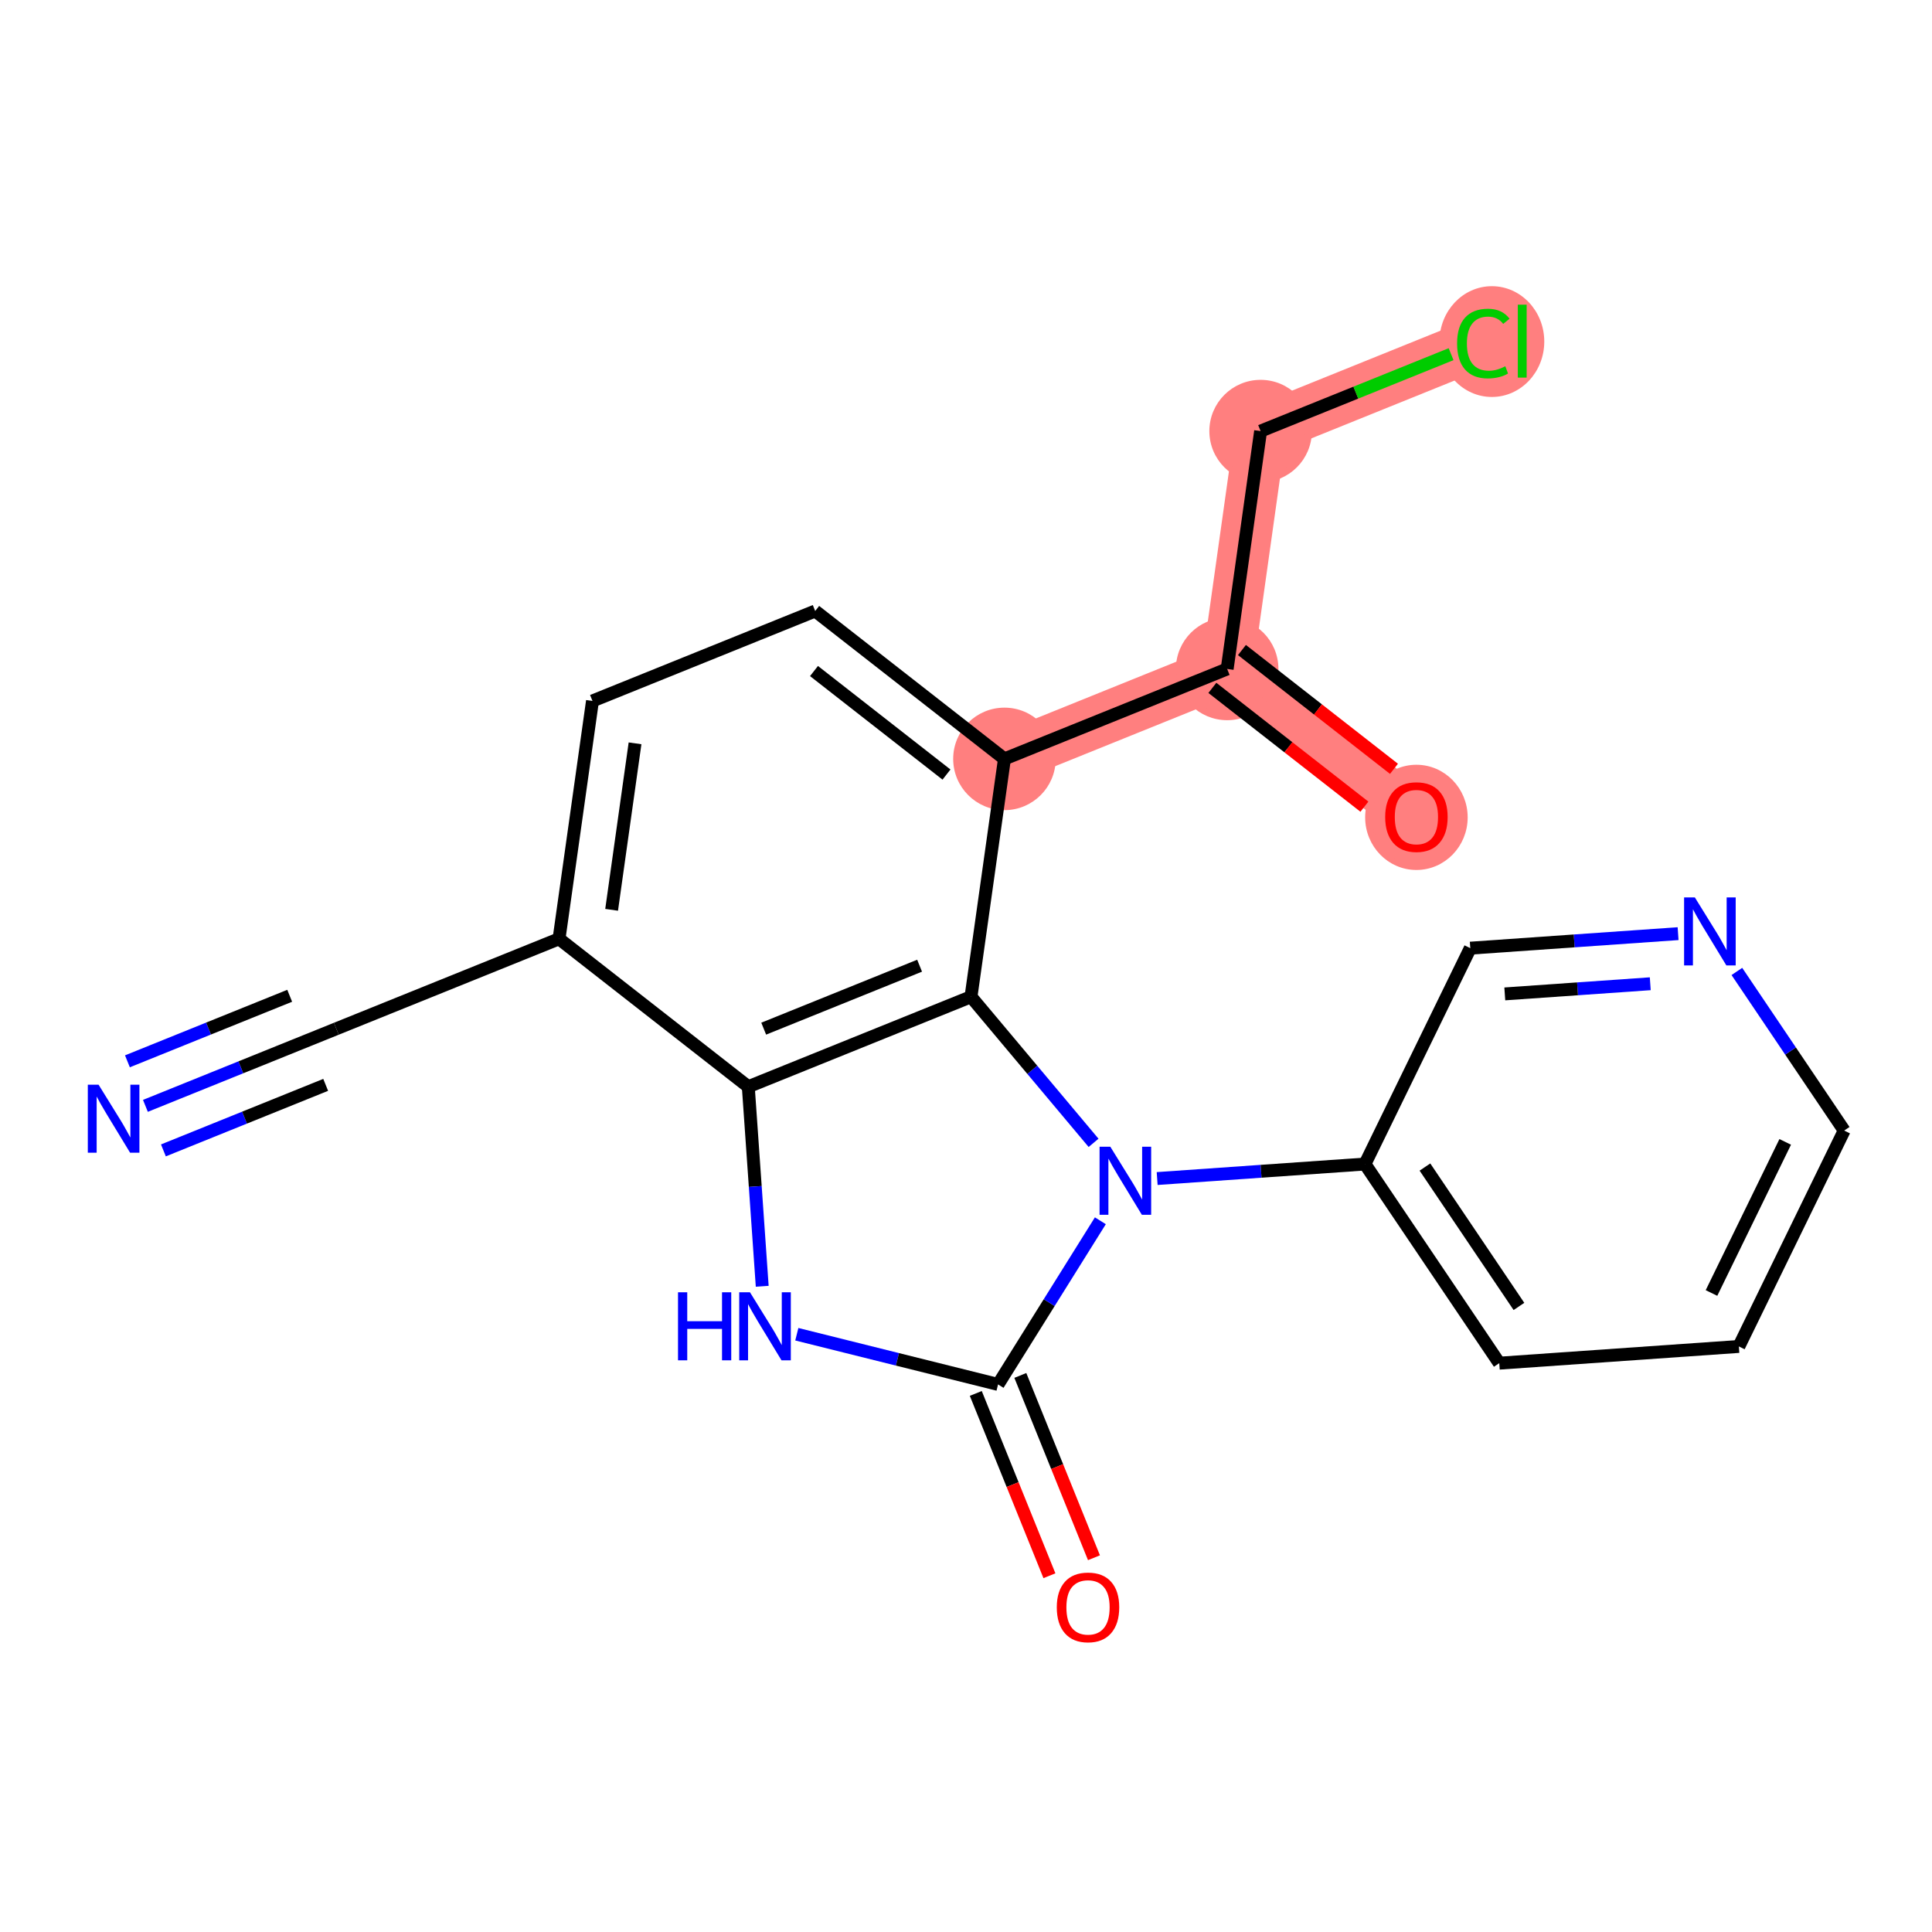<?xml version='1.0' encoding='iso-8859-1'?>
<svg version='1.1' baseProfile='full'
              xmlns='http://www.w3.org/2000/svg'
                      xmlns:rdkit='http://www.rdkit.org/xml'
                      xmlns:xlink='http://www.w3.org/1999/xlink'
                  xml:space='preserve'
width='300px' height='300px' viewBox='0 0 300 300'>
<!-- END OF HEADER -->
<rect style='opacity:1.0;fill:#FFFFFF;stroke:none' width='300' height='300' x='0' y='0'> </rect>
<rect style='opacity:1.0;fill:#FFFFFF;stroke:none' width='300' height='300' x='0' y='0'> </rect>
<path d='M 155.97,117.841 L 190.553,103.874' style='fill:none;fill-rule:evenodd;stroke:#FF7F7F;stroke-width:8.0px;stroke-linecap:butt;stroke-linejoin:miter;stroke-opacity:1' />
<path d='M 190.553,103.874 L 219.94,126.839' style='fill:none;fill-rule:evenodd;stroke:#FF7F7F;stroke-width:8.0px;stroke-linecap:butt;stroke-linejoin:miter;stroke-opacity:1' />
<path d='M 190.553,103.874 L 195.747,66.941' style='fill:none;fill-rule:evenodd;stroke:#FF7F7F;stroke-width:8.0px;stroke-linecap:butt;stroke-linejoin:miter;stroke-opacity:1' />
<path d='M 195.747,66.941 L 230.329,52.973' style='fill:none;fill-rule:evenodd;stroke:#FF7F7F;stroke-width:8.0px;stroke-linecap:butt;stroke-linejoin:miter;stroke-opacity:1' />
<ellipse cx='155.97' cy='117.841' rx='7.459' ry='7.459'  style='fill:#FF7F7F;fill-rule:evenodd;stroke:#FF7F7F;stroke-width:1.0px;stroke-linecap:butt;stroke-linejoin:miter;stroke-opacity:1' />
<ellipse cx='190.553' cy='103.874' rx='7.459' ry='7.459'  style='fill:#FF7F7F;fill-rule:evenodd;stroke:#FF7F7F;stroke-width:1.0px;stroke-linecap:butt;stroke-linejoin:miter;stroke-opacity:1' />
<ellipse cx='219.94' cy='126.921' rx='7.459' ry='7.669'  style='fill:#FF7F7F;fill-rule:evenodd;stroke:#FF7F7F;stroke-width:1.0px;stroke-linecap:butt;stroke-linejoin:miter;stroke-opacity:1' />
<ellipse cx='195.747' cy='66.941' rx='7.459' ry='7.459'  style='fill:#FF7F7F;fill-rule:evenodd;stroke:#FF7F7F;stroke-width:1.0px;stroke-linecap:butt;stroke-linejoin:miter;stroke-opacity:1' />
<ellipse cx='231.657' cy='53.04' rx='7.637' ry='8.102'  style='fill:#FF7F7F;fill-rule:evenodd;stroke:#FF7F7F;stroke-width:1.0px;stroke-linecap:butt;stroke-linejoin:miter;stroke-opacity:1' />
<path class='bond-0 atom-0 atom-1' d='M 22.58,171.717 L 37.402,165.731' style='fill:none;fill-rule:evenodd;stroke:#0000FF;stroke-width:2.0px;stroke-linecap:butt;stroke-linejoin:miter;stroke-opacity:1' />
<path class='bond-0 atom-0 atom-1' d='M 37.402,165.731 L 52.224,159.744' style='fill:none;fill-rule:evenodd;stroke:#000000;stroke-width:2.0px;stroke-linecap:butt;stroke-linejoin:miter;stroke-opacity:1' />
<path class='bond-0 atom-0 atom-1' d='M 25.374,178.634 L 37.972,173.545' style='fill:none;fill-rule:evenodd;stroke:#0000FF;stroke-width:2.0px;stroke-linecap:butt;stroke-linejoin:miter;stroke-opacity:1' />
<path class='bond-0 atom-0 atom-1' d='M 37.972,173.545 L 50.571,168.457' style='fill:none;fill-rule:evenodd;stroke:#000000;stroke-width:2.0px;stroke-linecap:butt;stroke-linejoin:miter;stroke-opacity:1' />
<path class='bond-0 atom-0 atom-1' d='M 19.787,164.801 L 32.385,159.712' style='fill:none;fill-rule:evenodd;stroke:#0000FF;stroke-width:2.0px;stroke-linecap:butt;stroke-linejoin:miter;stroke-opacity:1' />
<path class='bond-0 atom-0 atom-1' d='M 32.385,159.712 L 44.984,154.624' style='fill:none;fill-rule:evenodd;stroke:#000000;stroke-width:2.0px;stroke-linecap:butt;stroke-linejoin:miter;stroke-opacity:1' />
<path class='bond-1 atom-1 atom-2' d='M 52.224,159.744 L 86.806,145.777' style='fill:none;fill-rule:evenodd;stroke:#000000;stroke-width:2.0px;stroke-linecap:butt;stroke-linejoin:miter;stroke-opacity:1' />
<path class='bond-2 atom-2 atom-3' d='M 86.806,145.777 L 92.001,108.844' style='fill:none;fill-rule:evenodd;stroke:#000000;stroke-width:2.0px;stroke-linecap:butt;stroke-linejoin:miter;stroke-opacity:1' />
<path class='bond-2 atom-2 atom-3' d='M 94.972,141.276 L 98.608,115.423' style='fill:none;fill-rule:evenodd;stroke:#000000;stroke-width:2.0px;stroke-linecap:butt;stroke-linejoin:miter;stroke-opacity:1' />
<path class='bond-21 atom-11 atom-2' d='M 116.194,168.742 L 86.806,145.777' style='fill:none;fill-rule:evenodd;stroke:#000000;stroke-width:2.0px;stroke-linecap:butt;stroke-linejoin:miter;stroke-opacity:1' />
<path class='bond-3 atom-3 atom-4' d='M 92.001,108.844 L 126.583,94.876' style='fill:none;fill-rule:evenodd;stroke:#000000;stroke-width:2.0px;stroke-linecap:butt;stroke-linejoin:miter;stroke-opacity:1' />
<path class='bond-4 atom-4 atom-5' d='M 126.583,94.876 L 155.97,117.841' style='fill:none;fill-rule:evenodd;stroke:#000000;stroke-width:2.0px;stroke-linecap:butt;stroke-linejoin:miter;stroke-opacity:1' />
<path class='bond-4 atom-4 atom-5' d='M 126.398,104.198 L 146.969,120.274' style='fill:none;fill-rule:evenodd;stroke:#000000;stroke-width:2.0px;stroke-linecap:butt;stroke-linejoin:miter;stroke-opacity:1' />
<path class='bond-5 atom-5 atom-6' d='M 155.97,117.841 L 190.553,103.874' style='fill:none;fill-rule:evenodd;stroke:#000000;stroke-width:2.0px;stroke-linecap:butt;stroke-linejoin:miter;stroke-opacity:1' />
<path class='bond-9 atom-5 atom-10' d='M 155.97,117.841 L 150.776,154.774' style='fill:none;fill-rule:evenodd;stroke:#000000;stroke-width:2.0px;stroke-linecap:butt;stroke-linejoin:miter;stroke-opacity:1' />
<path class='bond-6 atom-6 atom-7' d='M 188.256,106.812 L 200.059,116.036' style='fill:none;fill-rule:evenodd;stroke:#000000;stroke-width:2.0px;stroke-linecap:butt;stroke-linejoin:miter;stroke-opacity:1' />
<path class='bond-6 atom-6 atom-7' d='M 200.059,116.036 L 211.863,125.26' style='fill:none;fill-rule:evenodd;stroke:#FF0000;stroke-width:2.0px;stroke-linecap:butt;stroke-linejoin:miter;stroke-opacity:1' />
<path class='bond-6 atom-6 atom-7' d='M 192.849,100.935 L 204.652,110.159' style='fill:none;fill-rule:evenodd;stroke:#000000;stroke-width:2.0px;stroke-linecap:butt;stroke-linejoin:miter;stroke-opacity:1' />
<path class='bond-6 atom-6 atom-7' d='M 204.652,110.159 L 216.456,119.382' style='fill:none;fill-rule:evenodd;stroke:#FF0000;stroke-width:2.0px;stroke-linecap:butt;stroke-linejoin:miter;stroke-opacity:1' />
<path class='bond-7 atom-6 atom-8' d='M 190.553,103.874 L 195.747,66.941' style='fill:none;fill-rule:evenodd;stroke:#000000;stroke-width:2.0px;stroke-linecap:butt;stroke-linejoin:miter;stroke-opacity:1' />
<path class='bond-8 atom-8 atom-9' d='M 195.747,66.941 L 210.536,60.968' style='fill:none;fill-rule:evenodd;stroke:#000000;stroke-width:2.0px;stroke-linecap:butt;stroke-linejoin:miter;stroke-opacity:1' />
<path class='bond-8 atom-8 atom-9' d='M 210.536,60.968 L 225.324,54.995' style='fill:none;fill-rule:evenodd;stroke:#00CC00;stroke-width:2.0px;stroke-linecap:butt;stroke-linejoin:miter;stroke-opacity:1' />
<path class='bond-10 atom-10 atom-11' d='M 150.776,154.774 L 116.194,168.742' style='fill:none;fill-rule:evenodd;stroke:#000000;stroke-width:2.0px;stroke-linecap:butt;stroke-linejoin:miter;stroke-opacity:1' />
<path class='bond-10 atom-10 atom-11' d='M 142.795,149.953 L 118.587,159.73' style='fill:none;fill-rule:evenodd;stroke:#000000;stroke-width:2.0px;stroke-linecap:butt;stroke-linejoin:miter;stroke-opacity:1' />
<path class='bond-23 atom-15 atom-10' d='M 169.808,177.461 L 160.292,166.118' style='fill:none;fill-rule:evenodd;stroke:#0000FF;stroke-width:2.0px;stroke-linecap:butt;stroke-linejoin:miter;stroke-opacity:1' />
<path class='bond-23 atom-15 atom-10' d='M 160.292,166.118 L 150.776,154.774' style='fill:none;fill-rule:evenodd;stroke:#000000;stroke-width:2.0px;stroke-linecap:butt;stroke-linejoin:miter;stroke-opacity:1' />
<path class='bond-11 atom-11 atom-12' d='M 116.194,168.742 L 117.276,184.238' style='fill:none;fill-rule:evenodd;stroke:#000000;stroke-width:2.0px;stroke-linecap:butt;stroke-linejoin:miter;stroke-opacity:1' />
<path class='bond-11 atom-11 atom-12' d='M 117.276,184.238 L 118.357,199.734' style='fill:none;fill-rule:evenodd;stroke:#0000FF;stroke-width:2.0px;stroke-linecap:butt;stroke-linejoin:miter;stroke-opacity:1' />
<path class='bond-12 atom-12 atom-13' d='M 123.729,207.179 L 139.354,211.077' style='fill:none;fill-rule:evenodd;stroke:#0000FF;stroke-width:2.0px;stroke-linecap:butt;stroke-linejoin:miter;stroke-opacity:1' />
<path class='bond-12 atom-12 atom-13' d='M 139.354,211.077 L 154.979,214.974' style='fill:none;fill-rule:evenodd;stroke:#000000;stroke-width:2.0px;stroke-linecap:butt;stroke-linejoin:miter;stroke-opacity:1' />
<path class='bond-13 atom-13 atom-14' d='M 151.52,216.371 L 157.237,230.526' style='fill:none;fill-rule:evenodd;stroke:#000000;stroke-width:2.0px;stroke-linecap:butt;stroke-linejoin:miter;stroke-opacity:1' />
<path class='bond-13 atom-13 atom-14' d='M 157.237,230.526 L 162.954,244.68' style='fill:none;fill-rule:evenodd;stroke:#FF0000;stroke-width:2.0px;stroke-linecap:butt;stroke-linejoin:miter;stroke-opacity:1' />
<path class='bond-13 atom-13 atom-14' d='M 158.437,213.578 L 164.154,227.732' style='fill:none;fill-rule:evenodd;stroke:#000000;stroke-width:2.0px;stroke-linecap:butt;stroke-linejoin:miter;stroke-opacity:1' />
<path class='bond-13 atom-13 atom-14' d='M 164.154,227.732 L 169.871,241.886' style='fill:none;fill-rule:evenodd;stroke:#FF0000;stroke-width:2.0px;stroke-linecap:butt;stroke-linejoin:miter;stroke-opacity:1' />
<path class='bond-14 atom-13 atom-15' d='M 154.979,214.974 L 162.921,202.268' style='fill:none;fill-rule:evenodd;stroke:#000000;stroke-width:2.0px;stroke-linecap:butt;stroke-linejoin:miter;stroke-opacity:1' />
<path class='bond-14 atom-13 atom-15' d='M 162.921,202.268 L 170.863,189.561' style='fill:none;fill-rule:evenodd;stroke:#0000FF;stroke-width:2.0px;stroke-linecap:butt;stroke-linejoin:miter;stroke-opacity:1' />
<path class='bond-15 atom-15 atom-16' d='M 179.684,183.003 L 195.818,181.876' style='fill:none;fill-rule:evenodd;stroke:#0000FF;stroke-width:2.0px;stroke-linecap:butt;stroke-linejoin:miter;stroke-opacity:1' />
<path class='bond-15 atom-15 atom-16' d='M 195.818,181.876 L 211.952,180.75' style='fill:none;fill-rule:evenodd;stroke:#000000;stroke-width:2.0px;stroke-linecap:butt;stroke-linejoin:miter;stroke-opacity:1' />
<path class='bond-16 atom-16 atom-17' d='M 211.952,180.75 L 232.805,211.672' style='fill:none;fill-rule:evenodd;stroke:#000000;stroke-width:2.0px;stroke-linecap:butt;stroke-linejoin:miter;stroke-opacity:1' />
<path class='bond-16 atom-16 atom-17' d='M 221.264,181.218 L 235.861,202.863' style='fill:none;fill-rule:evenodd;stroke:#000000;stroke-width:2.0px;stroke-linecap:butt;stroke-linejoin:miter;stroke-opacity:1' />
<path class='bond-22 atom-21 atom-16' d='M 228.305,147.23 L 211.952,180.75' style='fill:none;fill-rule:evenodd;stroke:#000000;stroke-width:2.0px;stroke-linecap:butt;stroke-linejoin:miter;stroke-opacity:1' />
<path class='bond-17 atom-17 atom-18' d='M 232.805,211.672 L 270.01,209.075' style='fill:none;fill-rule:evenodd;stroke:#000000;stroke-width:2.0px;stroke-linecap:butt;stroke-linejoin:miter;stroke-opacity:1' />
<path class='bond-18 atom-18 atom-19' d='M 270.01,209.075 L 286.364,175.555' style='fill:none;fill-rule:evenodd;stroke:#000000;stroke-width:2.0px;stroke-linecap:butt;stroke-linejoin:miter;stroke-opacity:1' />
<path class='bond-18 atom-18 atom-19' d='M 265.759,200.776 L 277.207,177.312' style='fill:none;fill-rule:evenodd;stroke:#000000;stroke-width:2.0px;stroke-linecap:butt;stroke-linejoin:miter;stroke-opacity:1' />
<path class='bond-19 atom-19 atom-20' d='M 286.364,175.555 L 278.032,163.2' style='fill:none;fill-rule:evenodd;stroke:#000000;stroke-width:2.0px;stroke-linecap:butt;stroke-linejoin:miter;stroke-opacity:1' />
<path class='bond-19 atom-19 atom-20' d='M 278.032,163.2 L 269.701,150.846' style='fill:none;fill-rule:evenodd;stroke:#0000FF;stroke-width:2.0px;stroke-linecap:butt;stroke-linejoin:miter;stroke-opacity:1' />
<path class='bond-20 atom-20 atom-21' d='M 260.573,144.977 L 244.439,146.103' style='fill:none;fill-rule:evenodd;stroke:#0000FF;stroke-width:2.0px;stroke-linecap:butt;stroke-linejoin:miter;stroke-opacity:1' />
<path class='bond-20 atom-20 atom-21' d='M 244.439,146.103 L 228.305,147.23' style='fill:none;fill-rule:evenodd;stroke:#000000;stroke-width:2.0px;stroke-linecap:butt;stroke-linejoin:miter;stroke-opacity:1' />
<path class='bond-20 atom-20 atom-21' d='M 256.252,152.756 L 244.959,153.545' style='fill:none;fill-rule:evenodd;stroke:#0000FF;stroke-width:2.0px;stroke-linecap:butt;stroke-linejoin:miter;stroke-opacity:1' />
<path class='bond-20 atom-20 atom-21' d='M 244.959,153.545 L 233.665,154.333' style='fill:none;fill-rule:evenodd;stroke:#000000;stroke-width:2.0px;stroke-linecap:butt;stroke-linejoin:miter;stroke-opacity:1' />
<path  class='atom-0' d='M 15.307 168.431
L 18.768 174.025
Q 19.111 174.577, 19.663 175.577
Q 20.215 176.576, 20.245 176.636
L 20.245 168.431
L 21.648 168.431
L 21.648 178.993
L 20.201 178.993
L 16.486 172.876
Q 16.053 172.16, 15.591 171.34
Q 15.143 170.519, 15.009 170.266
L 15.009 178.993
L 13.636 178.993
L 13.636 168.431
L 15.307 168.431
' fill='#0000FF'/>
<path  class='atom-7' d='M 215.091 126.869
Q 215.091 124.332, 216.345 122.915
Q 217.598 121.498, 219.94 121.498
Q 222.282 121.498, 223.535 122.915
Q 224.789 124.332, 224.789 126.869
Q 224.789 129.435, 223.52 130.897
Q 222.252 132.344, 219.94 132.344
Q 217.613 132.344, 216.345 130.897
Q 215.091 129.45, 215.091 126.869
M 219.94 131.15
Q 221.551 131.15, 222.416 130.076
Q 223.297 128.987, 223.297 126.869
Q 223.297 124.795, 222.416 123.751
Q 221.551 122.691, 219.94 122.691
Q 218.329 122.691, 217.449 123.736
Q 216.583 124.78, 216.583 126.869
Q 216.583 129.002, 217.449 130.076
Q 218.329 131.15, 219.94 131.15
' fill='#FF0000'/>
<path  class='atom-9' d='M 226.257 53.339
Q 226.257 50.713, 227.48 49.34
Q 228.718 47.953, 231.06 47.953
Q 233.239 47.953, 234.402 49.49
L 233.418 50.295
Q 232.567 49.176, 231.06 49.176
Q 229.464 49.176, 228.614 50.251
Q 227.778 51.31, 227.778 53.339
Q 227.778 55.427, 228.644 56.501
Q 229.524 57.575, 231.225 57.575
Q 232.388 57.575, 233.746 56.874
L 234.164 57.993
Q 233.612 58.351, 232.776 58.56
Q 231.941 58.769, 231.016 58.769
Q 228.718 58.769, 227.48 57.367
Q 226.257 55.964, 226.257 53.339
' fill='#00CC00'/>
<path  class='atom-9' d='M 235.685 47.312
L 237.058 47.312
L 237.058 58.635
L 235.685 58.635
L 235.685 47.312
' fill='#00CC00'/>
<path  class='atom-12' d='M 105.282 200.666
L 106.715 200.666
L 106.715 205.157
L 112.115 205.157
L 112.115 200.666
L 113.547 200.666
L 113.547 211.229
L 112.115 211.229
L 112.115 206.35
L 106.715 206.35
L 106.715 211.229
L 105.282 211.229
L 105.282 200.666
' fill='#0000FF'/>
<path  class='atom-12' d='M 116.456 200.666
L 119.918 206.261
Q 120.261 206.813, 120.813 207.812
Q 121.365 208.812, 121.394 208.872
L 121.394 200.666
L 122.797 200.666
L 122.797 211.229
L 121.35 211.229
L 117.635 205.112
Q 117.202 204.396, 116.74 203.575
Q 116.292 202.755, 116.158 202.501
L 116.158 211.229
L 114.786 211.229
L 114.786 200.666
L 116.456 200.666
' fill='#0000FF'/>
<path  class='atom-14' d='M 164.098 249.586
Q 164.098 247.05, 165.351 245.633
Q 166.604 244.216, 168.946 244.216
Q 171.289 244.216, 172.542 245.633
Q 173.795 247.05, 173.795 249.586
Q 173.795 252.152, 172.527 253.614
Q 171.259 255.061, 168.946 255.061
Q 166.619 255.061, 165.351 253.614
Q 164.098 252.167, 164.098 249.586
M 168.946 253.868
Q 170.558 253.868, 171.423 252.794
Q 172.303 251.705, 172.303 249.586
Q 172.303 247.513, 171.423 246.468
Q 170.558 245.409, 168.946 245.409
Q 167.335 245.409, 166.455 246.453
Q 165.59 247.498, 165.59 249.586
Q 165.59 251.72, 166.455 252.794
Q 167.335 253.868, 168.946 253.868
' fill='#FF0000'/>
<path  class='atom-15' d='M 172.412 178.066
L 175.873 183.661
Q 176.216 184.213, 176.768 185.212
Q 177.32 186.212, 177.35 186.271
L 177.35 178.066
L 178.752 178.066
L 178.752 188.629
L 177.305 188.629
L 173.59 182.512
Q 173.157 181.796, 172.695 180.975
Q 172.247 180.155, 172.113 179.901
L 172.113 188.629
L 170.741 188.629
L 170.741 178.066
L 172.412 178.066
' fill='#0000FF'/>
<path  class='atom-20' d='M 263.176 139.351
L 266.638 144.946
Q 266.981 145.498, 267.533 146.497
Q 268.085 147.497, 268.114 147.556
L 268.114 139.351
L 269.517 139.351
L 269.517 149.913
L 268.07 149.913
L 264.355 143.797
Q 263.922 143.081, 263.46 142.26
Q 263.012 141.44, 262.878 141.186
L 262.878 149.913
L 261.506 149.913
L 261.506 139.351
L 263.176 139.351
' fill='#0000FF'/>
</svg>
